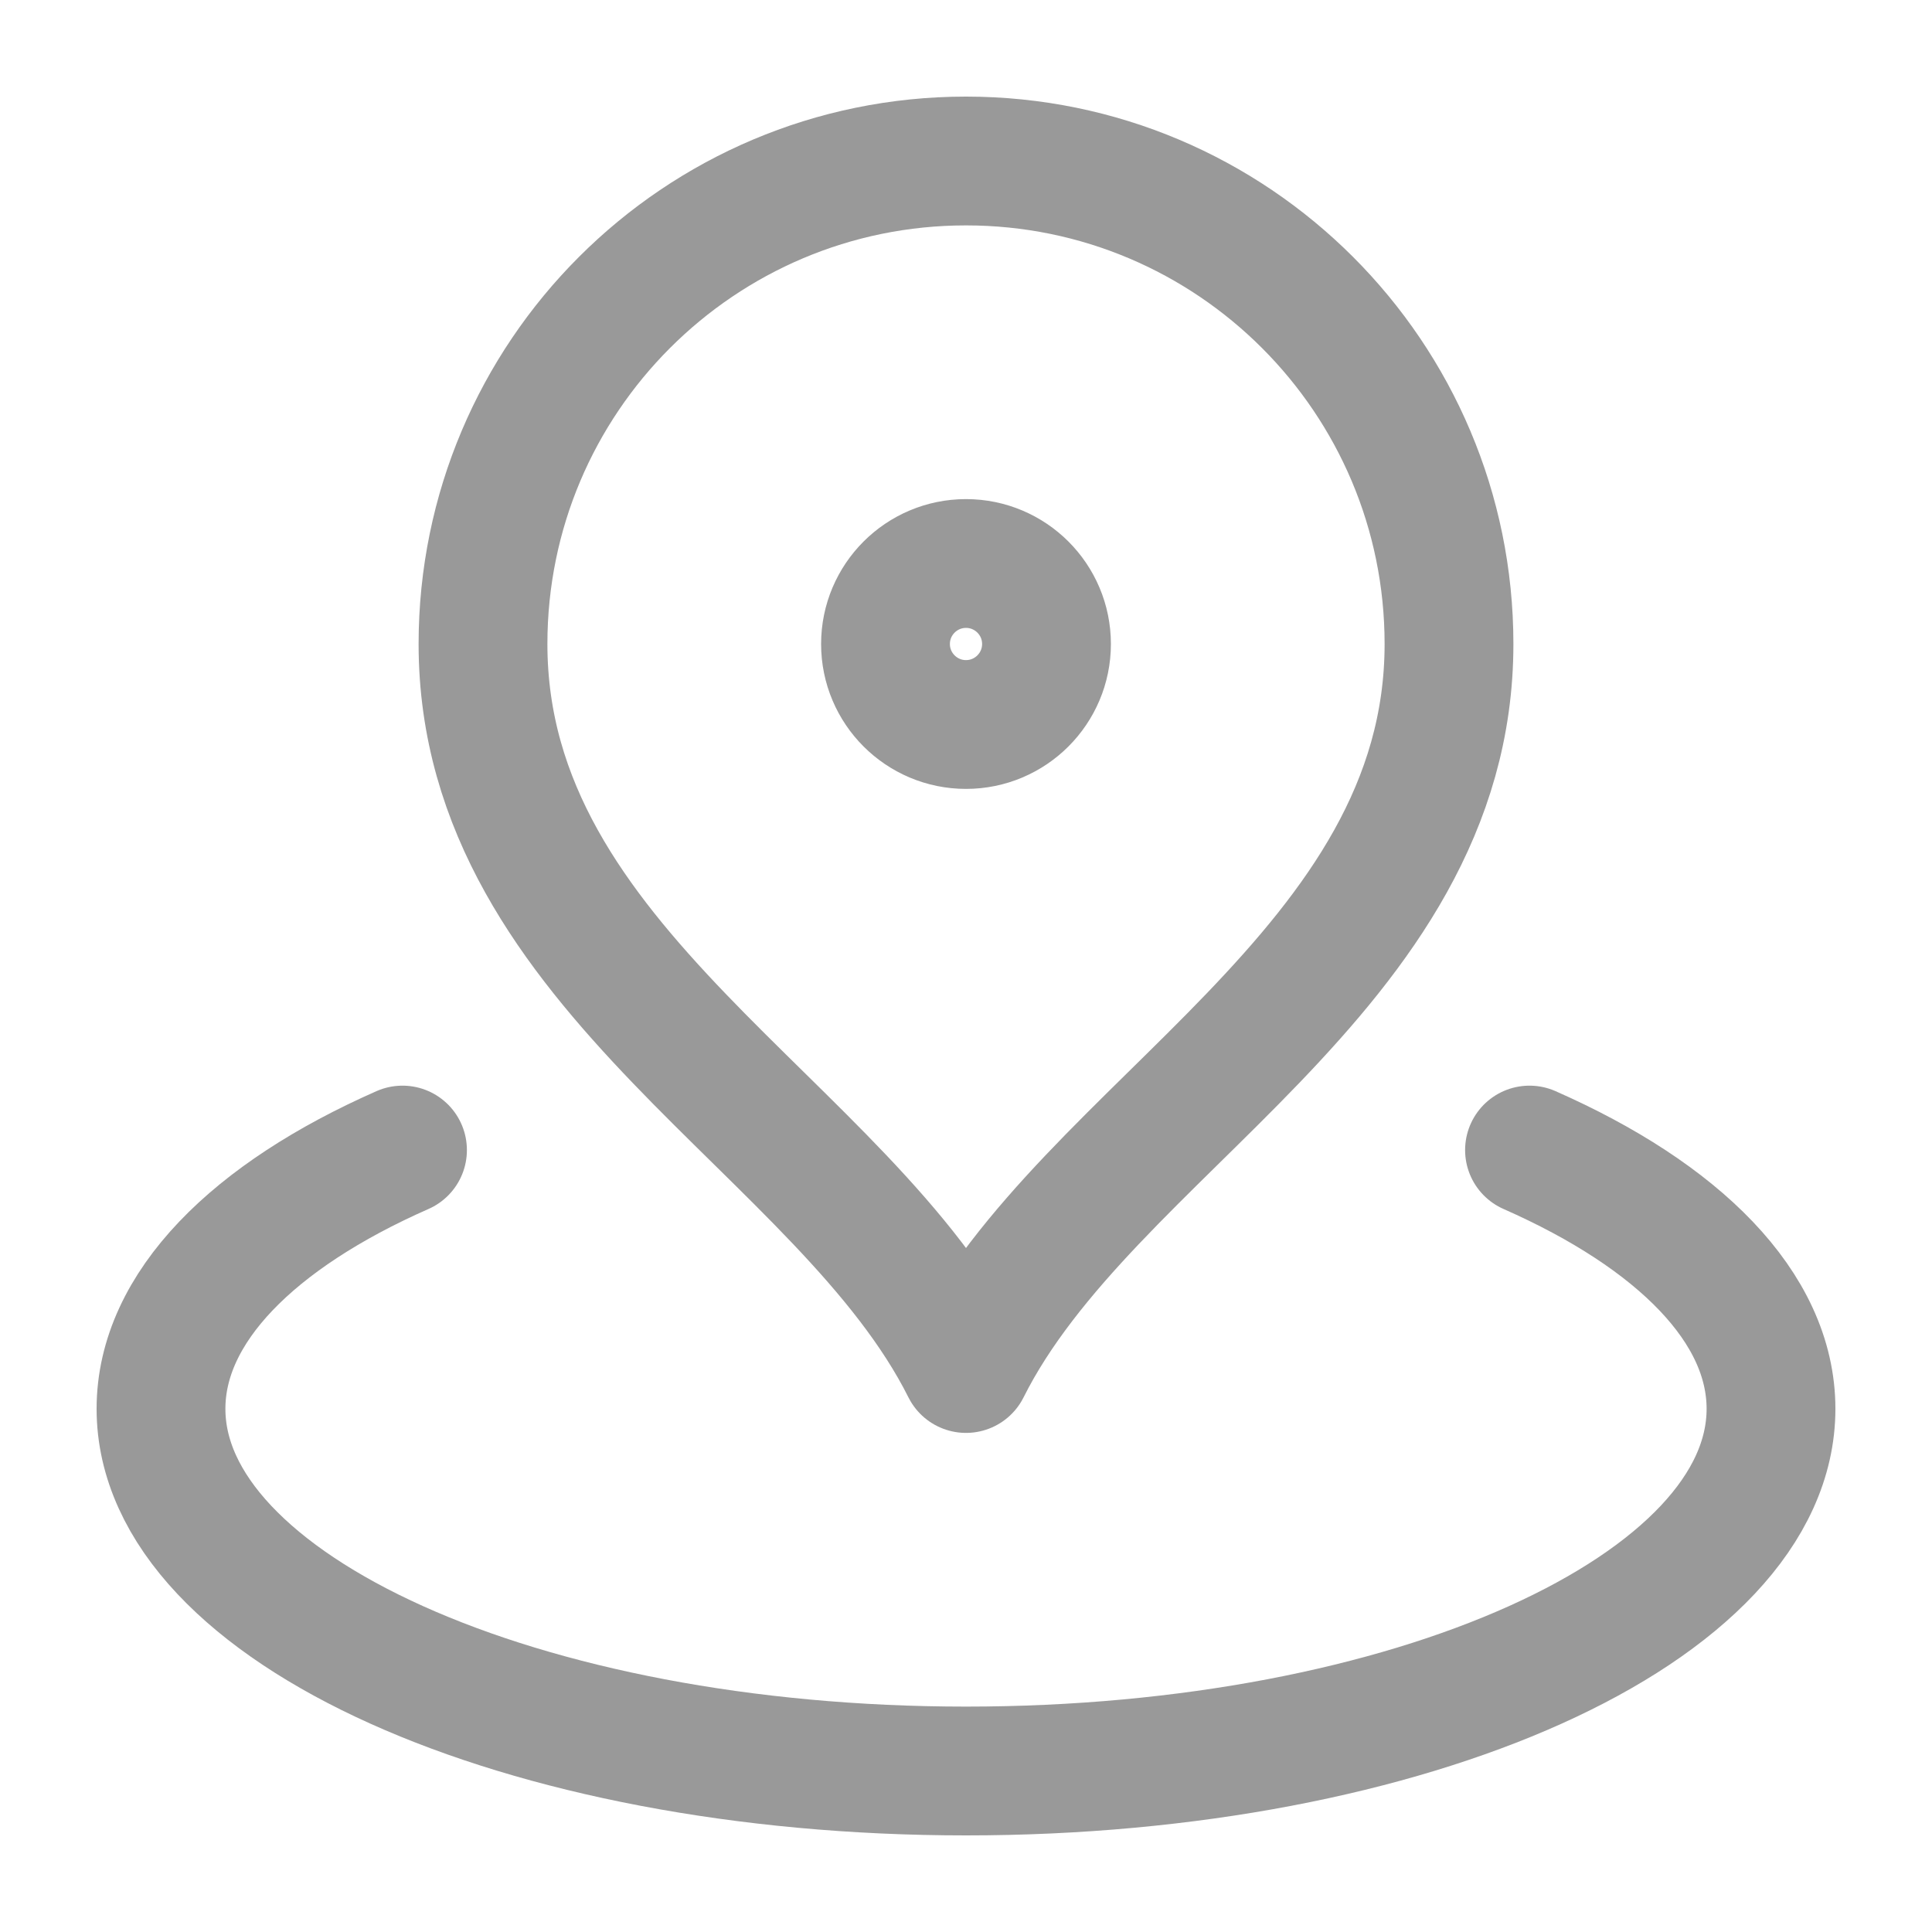 <svg width="15" height="15" viewBox="0 0 15 15" fill="none" xmlns="http://www.w3.org/2000/svg">
<path d="M3.125 8.929C1.968 9.439 1.25 10.151 1.25 10.938C1.25 12.491 4.048 13.75 7.5 13.75C10.952 13.75 13.75 12.491 13.75 10.938C13.75 10.151 13.032 9.439 11.875 8.929M11.25 5C11.25 7.54 8.438 8.75 7.5 10.625C6.562 8.75 3.75 7.54 3.75 5C3.75 2.929 5.429 1.25 7.5 1.25C9.571 1.25 11.25 2.929 11.25 5ZM8.125 5C8.125 5.345 7.845 5.625 7.5 5.625C7.155 5.625 6.875 5.345 6.875 5C6.875 4.655 7.155 4.375 7.5 4.375C7.845 4.375 8.125 4.655 8.125 5Z" stroke="#999999" stroke-linecap="round" stroke-linejoin="round"/>
</svg>
